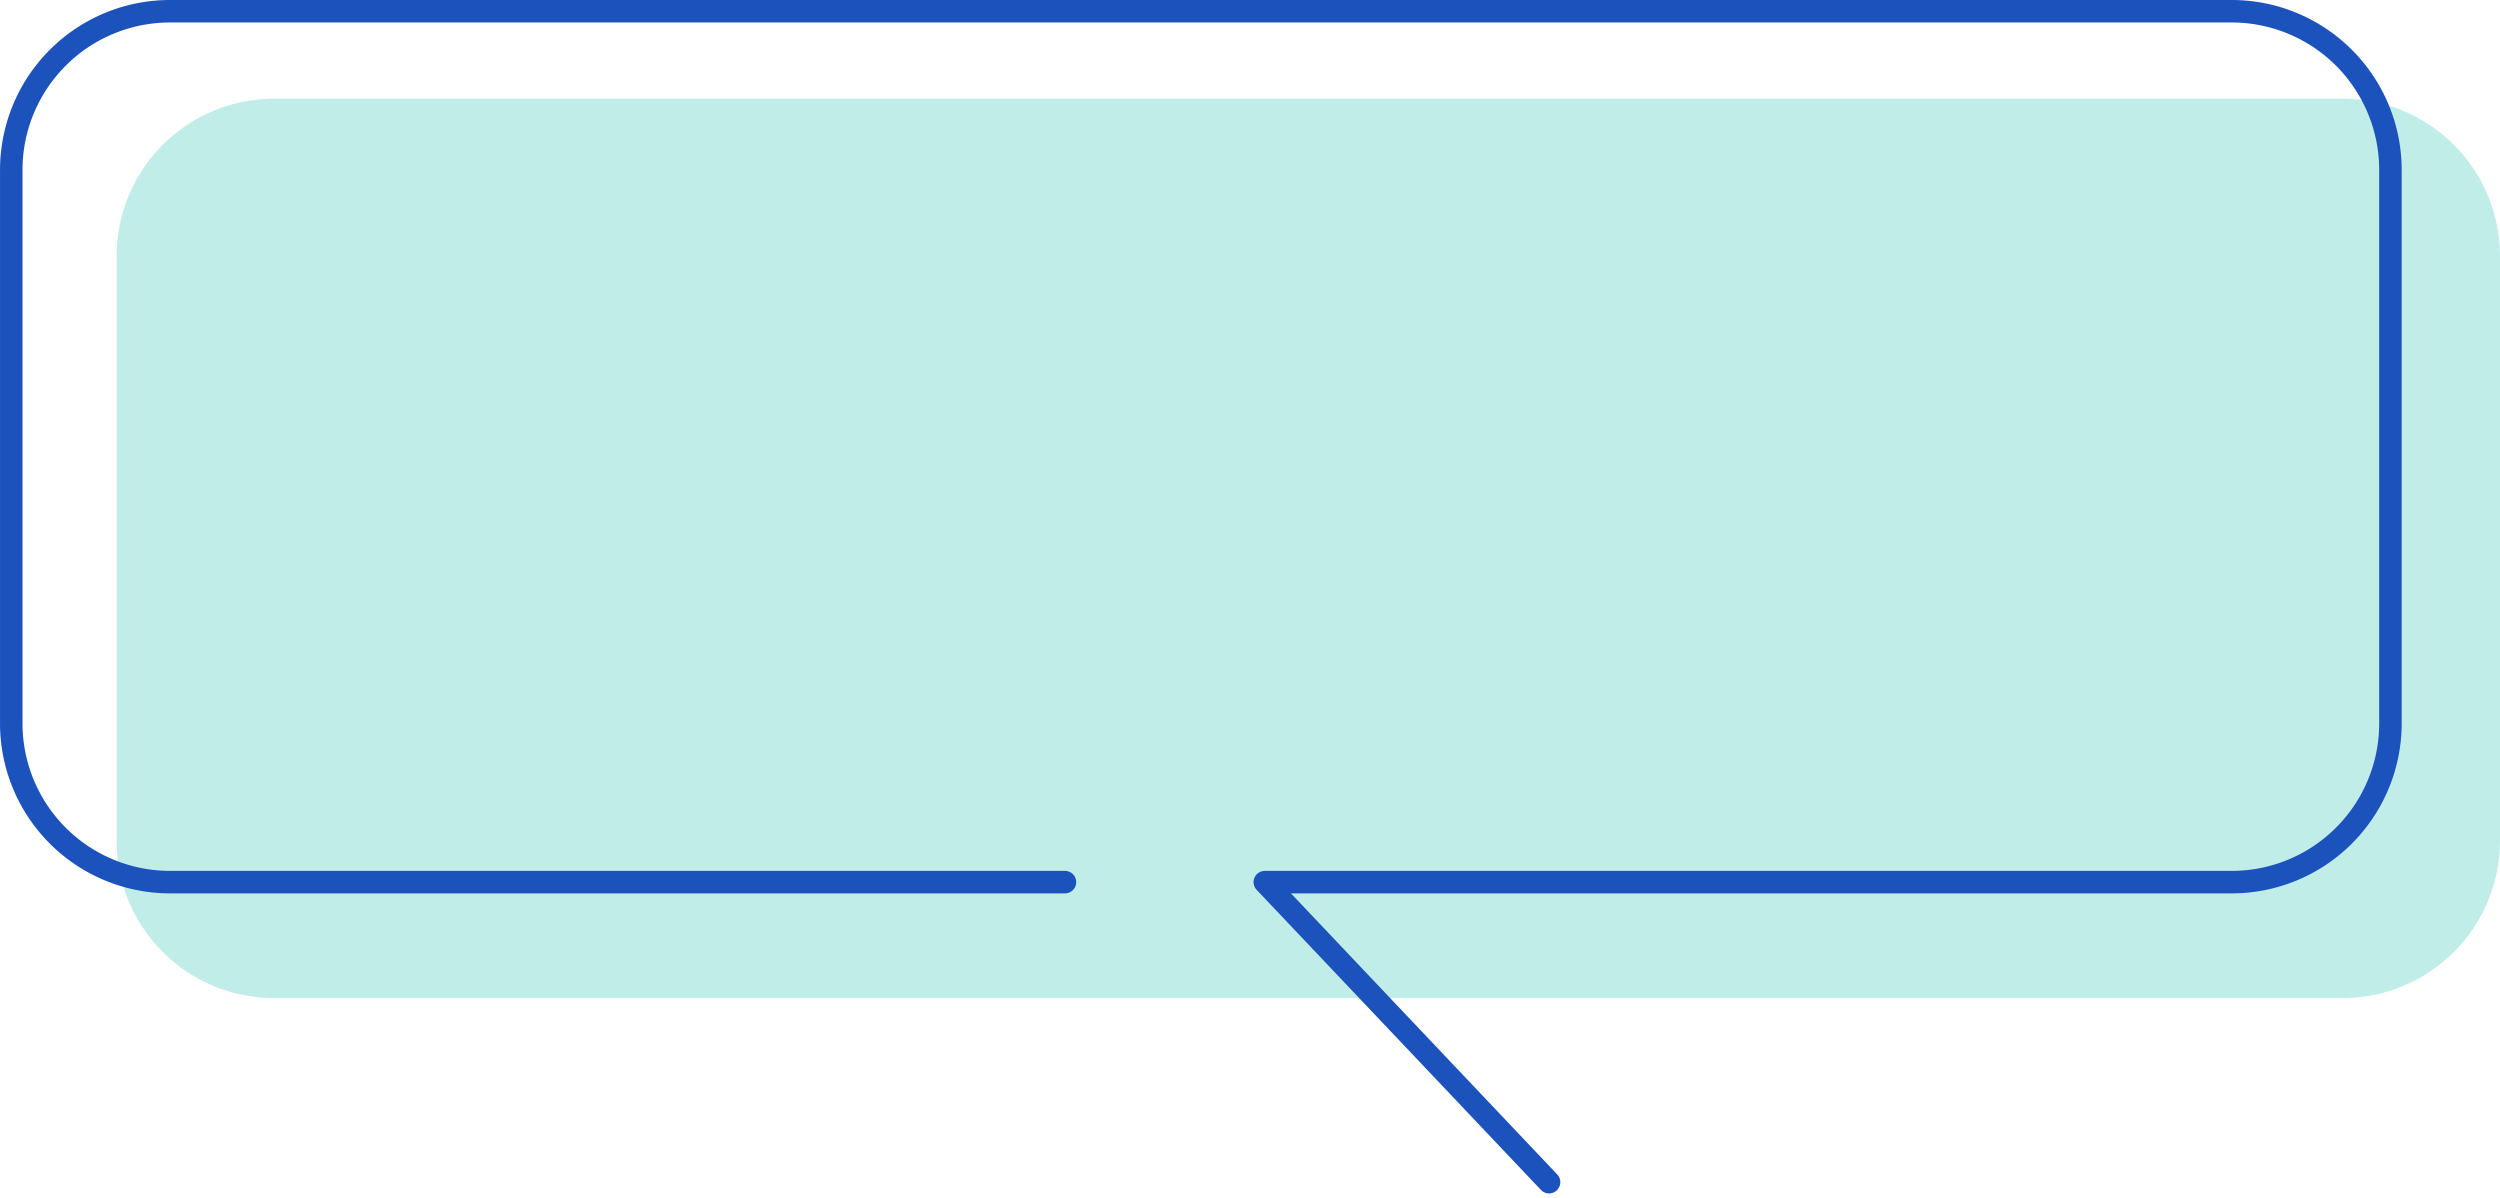 <svg xmlns="http://www.w3.org/2000/svg" width="111.188" height="53.283" viewBox="0 0 111.188 53.283"><g transform="translate(0.5 0.5)"><path d="M7,0H99a7,7,0,0,1,7,7V33a7,7,0,0,1-7,7H7a7,7,0,0,1-7-7V7A7,7,0,0,1,7,0Z" transform="translate(4.688 3.89)" fill="#c1ede9"/><path d="M-1859.165,598.212h-39.823a7.06,7.06,0,0,1-7.04-7.04V566.52a7.061,7.061,0,0,1,7.04-7.041h91.733a7.061,7.061,0,0,1,7.041,7.041v24.652a7.061,7.061,0,0,1-7.041,7.04h-43.021l12.642,13.344" transform="translate(1906.029 -559.479)" fill="none" stroke="#1b52bc" stroke-linecap="round" stroke-linejoin="round" stroke-miterlimit="10" stroke-width="1"/></g></svg>